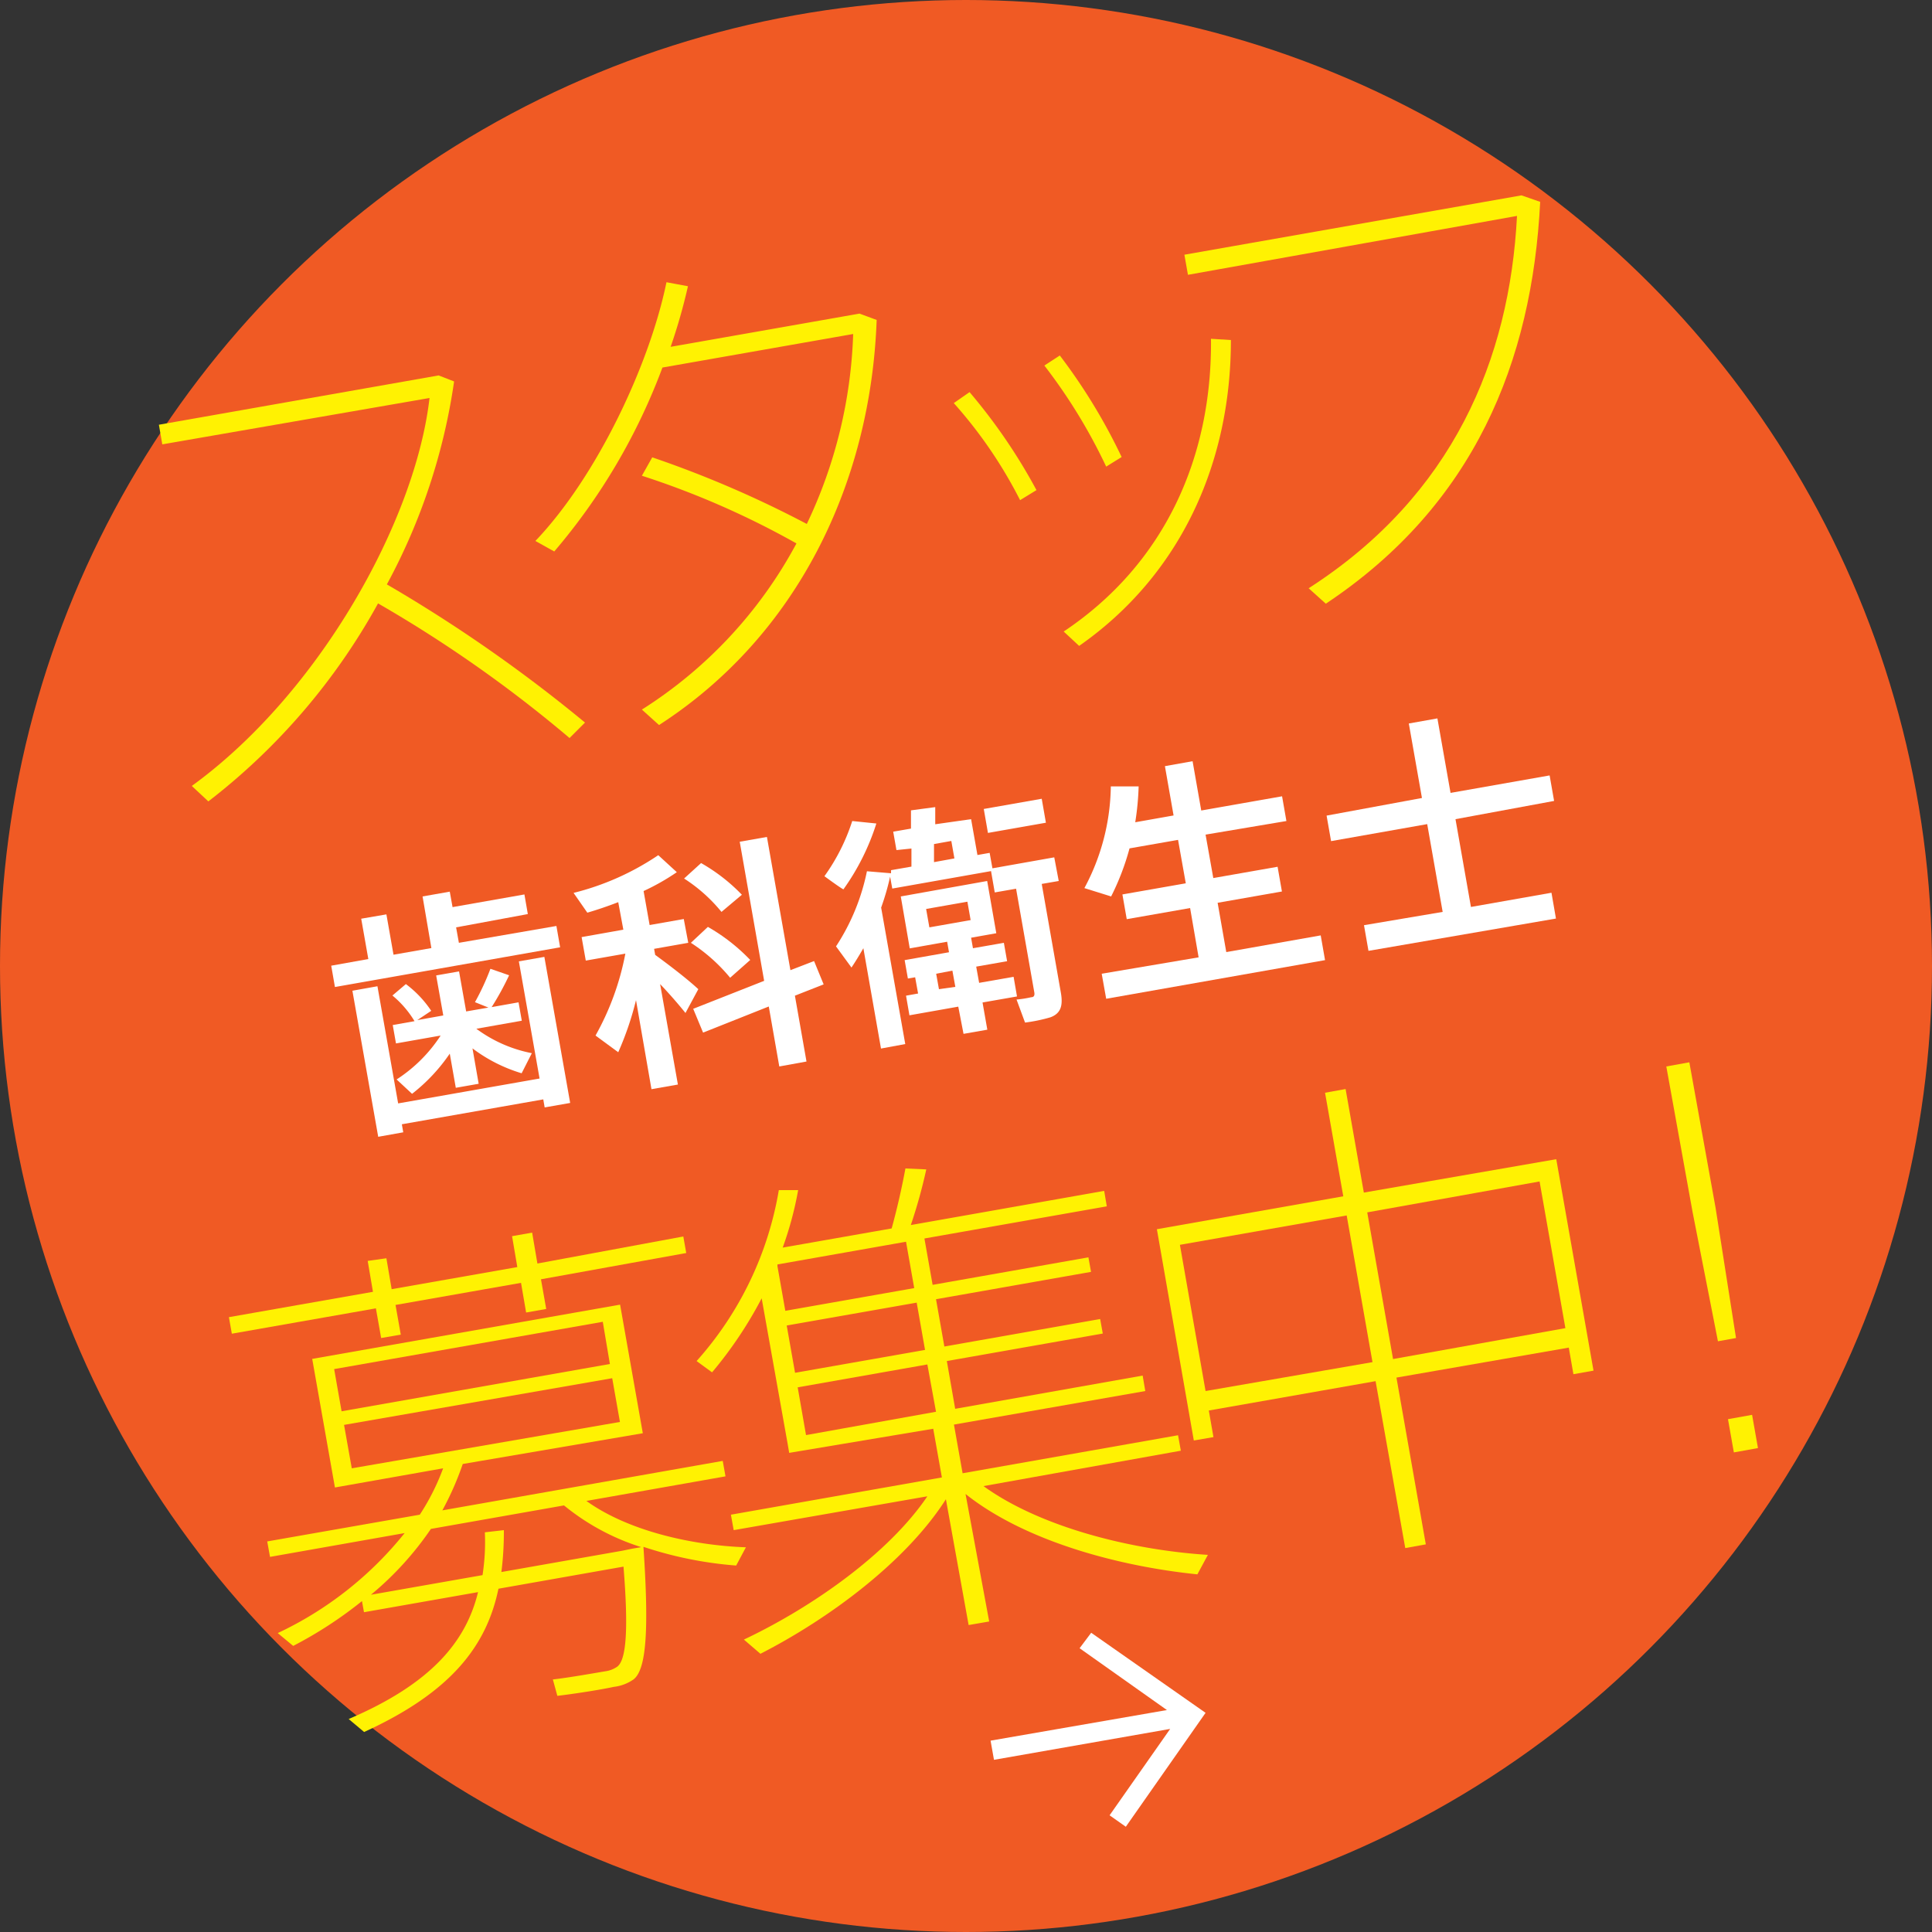 <svg xmlns="http://www.w3.org/2000/svg" viewBox="0 0 125 125"><rect x="0" y="0" width="125" height="125" fill="#333333" stroke="none"/><defs><style>.cls-1{fill:#f05a24;}.cls-2{fill:#fff202;}.cls-3{fill:#fff;}</style></defs><title>recruit_btn</title><g id="レイヤー_2" data-name="レイヤー 2"><g id="open"><circle class="cls-1" cx="62.5" cy="62.5" r="62.5"/><path class="cls-2" d="M37.85,46.75l-1,1a84.22,84.22,0,0,0-12.39-8.71A41.33,41.33,0,0,1,13.48,51.85l-1.07-1c8.26-6,14.47-17.16,15.38-25.1l-17.29,3-.22-1.27,18.1-3.19,1,.39a39.31,39.31,0,0,1-4.35,13.13A95.91,95.91,0,0,1,37.85,46.75Z"/><path class="cls-2" d="M42.2,29.59a69.53,69.53,0,0,1,10,4.31,30.8,30.8,0,0,0,3-12.29L42.86,23.78a39.56,39.56,0,0,1-7,11.9L34.64,35c4-4.19,7.4-11.46,8.48-16.74l1.39.26a36.47,36.47,0,0,1-1.12,3.92l12.22-2.15,1.11.41c-.38,10.56-5.14,20.44-14.08,26.21l-1.11-1a28.8,28.8,0,0,0,10-10.75,54.74,54.74,0,0,0-10-4.38Z"/><path class="cls-2" d="M62.73,25.37a36.41,36.41,0,0,1,4.33,6.34L66,32.36a29.4,29.4,0,0,0-4.29-6.28ZM68.57,23a37.22,37.22,0,0,1,4,6.57l-1,.62a35.36,35.36,0,0,0-4-6.54ZM79.64,22c0,8-3.28,15.22-9.82,19.79l-1-.93c6.54-4.37,9.61-11.28,9.53-18.94Z"/><path class="cls-2" d="M98.44,12.64l1.21.42c-.52,10.35-4.28,19.62-13.87,26l-1.11-1c9.33-6,13-14.8,13.48-24.09L76.86,17.78l-.23-1.3Z"/><path class="cls-2" d="M24.13,83.58l-.34-2L25,81.41l.34,2,8.13-1.43-.34-2,1.3-.23.34,2L44.21,80l.19,1.07L35,82.77l.34,1.92-1.3.23L33.71,83l-8.12,1.43.34,1.92-1.27.22-.34-1.92L15,86.29l-.19-1.07ZM41,108.65a2.76,2.76,0,0,1-1.29.49c-.81.18-2.6.46-3.65.58l-.29-1.06c1-.11,2.74-.42,3.52-.55a1.78,1.78,0,0,0,.65-.28c.56-.43.74-2.27.4-6.47l-8.09,1.43c-.76,3.65-3,6.67-8.69,9.27l-1-.84c5.33-2.28,7.59-5,8.37-8.21l-7.38,1.3-.13-.72a26.6,26.6,0,0,1-4.45,2.9l-1-.83a23.12,23.12,0,0,0,8.21-6.47l-8.71,1.54-.18-1L27.16,98a14.73,14.73,0,0,0,1.51-3l-7,1.24-1.47-8.32,19.92-3.51,1.47,8.32L29.94,94.72a19.31,19.31,0,0,1-1.32,3l18.14-3.2.18,1-9,1.59c2.65,1.91,6.74,2.87,10.32,3l-.63,1.18a25,25,0,0,1-6-1.21C42,105.53,41.81,108,41,108.65ZM22.1,91.31l17.36-3.06L39,85.52,21.62,88.58ZM22.76,95,40.11,92l-.5-2.83L22.26,92.19ZM40.9,100.2l.59-.1a15,15,0,0,1-5-2.7l-8.61,1.52A20.52,20.52,0,0,1,24,103.18l7.22-1.27a14.08,14.08,0,0,0,.15-2.77L32.6,99a20.67,20.67,0,0,1-.16,2.71l7.83-1.38Z"/><path class="cls-2" d="M78.15,100.6l-.68,1.26c-5.19-.53-11.21-2.18-15-5.2L64,104.91l-1.33.23L61.2,97c-2.55,4-7.49,7.69-12,10l-1.07-.92c4.42-2.09,9.37-5.57,11.87-9.27L47.47,99l-.18-1,13.65-2.41-.56-3.15L51.06,94l-.1-.59-.07-.39L49.28,84a26.43,26.43,0,0,1-3.21,4.79l-1-.73A22.08,22.08,0,0,0,50.39,77l1.25,0a22.4,22.4,0,0,1-1,3.72l7.05-1.24c.39-1.41.7-2.84.89-3.88l1.35.06a33.63,33.63,0,0,1-1,3.6l12.51-2.21.17,1-11.8,2.08.53,3,10.08-1.78.17.94L60.56,84.06l.54,3.06,10.08-1.78.17.94L61.26,88.06l.54,3.09L73.93,89l.17,1L61.72,92.17l.56,3.15,13.94-2.46.18,1L63.63,96.15C67.28,98.79,73.14,100.28,78.15,100.6Zm-19-17.26-.53-3-8.32,1.47,0,.11.51,2.89Zm.7,4-.54-3.06L50.9,85.76l.54,3.06Zm.71,4L60,88.28l-8.39,1.48.54,3.09Z"/><path class="cls-2" d="M90.35,89.13l1.9,10.79-1.33.24L89,89.36l-10.79,1.9.3,1.72-1.27.22L74.85,79.53,86.91,77.4l-1.18-6.7,1.33-.24,1.18,6.7L100.69,75l2.41,13.68-1.3.23-.3-1.72Zm-1.55-1-1.67-9.49-10.79,1.9L78,90Zm12.48-2.2-1.67-9.49-11.15,2,1.67,9.49Z"/><path class="cls-2" d="M109.3,68.73,111,78.16l1.32,8.41-1.17.21-1.64-8.36L107.81,69Zm4.06,22.81.38,2.15-1.56.28-.38-2.15Z"/><path class="cls-3" d="M23.83,62.05l-.46-2.61L25,59.16l.46,2.61,2.45-.43L27.34,58l1.76-.31.18,1,4.65-.82.22,1.27L29.51,60l.18,1L36,59.91l.24,1.38L21.67,63.86l-.24-1.38Zm11.08,7.73L33.57,62.2l1.65-.29,1.67,9.45-1.65.29-.09-.52L26,72.74l.09.52-1.62.29-1.67-9.45,1.62-.29,1.34,7.58Zm-.5-1.64-.66,1.3a10.06,10.06,0,0,1-3.18-1.61l.4,2.29-1.48.26-.39-2.21a11.49,11.49,0,0,1-2.44,2.6l-1-.93A9.62,9.62,0,0,0,28.51,67l-2.89.51-.21-1.19,1.41-.25a6.51,6.51,0,0,0-1.43-1.66l.87-.74A7,7,0,0,1,27.9,65.4L27,66l1.68-.3-.46-2.59,1.48-.26.46,2.59,1.44-.25-.87-.35a16.11,16.11,0,0,0,1-2.16l1.21.42a18.54,18.54,0,0,1-1.13,2.06l1.74-.31.21,1.19-2.94.52A8.84,8.84,0,0,0,34.41,68.14Z"/><path class="cls-3" d="M45.18,64l-.83,1.54c-.41-.51-1-1.2-1.64-1.87l1.15,6.5-1.71.3-1-5.76A20.11,20.11,0,0,1,40,68.08L38.53,67a17.48,17.48,0,0,0,1.93-5.3l-2.56.45-.27-1.52,2.7-.48L40,58.37c-.7.27-1.38.5-2,.68l-.89-1.28a17.2,17.2,0,0,0,5.48-2.44l1.2,1.1a14.5,14.5,0,0,1-2.15,1.22l.39,2.2,2.21-.39L44.53,61l-2.21.39.07.39C43.39,62.51,44.53,63.39,45.18,64Zm.18-8.16A11.64,11.64,0,0,1,48,57.89L46.68,59a10.27,10.27,0,0,0-2.42-2.16Zm.44,4.13a12,12,0,0,1,2.74,2.14l-1.3,1.15A11.09,11.09,0,0,0,44.7,61Zm3.64,3.49-1.58-9,1.76-.31,1.52,8.62,1.53-.59.62,1.51-1.86.73.75,4.26L50.42,69l-.68-3.88-4.25,1.69-.64-1.54Z"/><path class="cls-3" d="M56.7,53.28a15.16,15.16,0,0,1-2.13,4.26s-.07,0-1.23-.85a12.87,12.87,0,0,0,1.8-3.57Zm1.87,14.27L57,67.84l-1.14-6.49c-.25.43-.5.85-.77,1.25l-1-1.37a13.9,13.9,0,0,0,2-4.86l1.56.13,0-.2,1.32-.23c0-.36,0-.77,0-1.17L58,55l-.21-1.19,1.15-.2c0-.42,0-.83,0-1.18l1.57-.21c0,.35,0,.73,0,1.11L62.83,53l.41,2.32.79-.14.18,1,4-.71L68.5,57l-1.1.19,1.24,7.05c.14.82,0,1.33-.68,1.58a10.48,10.48,0,0,1-1.64.34l-.55-1.49a6.78,6.78,0,0,0,.95-.15c.19,0,.23-.14.2-.31L65.74,57.5l-1.38.24-.24-1.38-6.39,1.13-.14-.77a16.21,16.21,0,0,1-.58,2Zm.83-3.27-.19-1.05-.47.08-.21-1.19,2.87-.51-.12-.68-2.42.43L58.28,58l5.59-1,.59,3.38-1.63.29.12.68,2-.35.21,1.19-2,.35.19,1.05,2.23-.39.22,1.27-2.23.39.31,1.76-1.54.27L62,65.13l-3.16.56-.22-1.27ZM60.13,60l2.67-.47-.21-1.19-2.67.47Zm1.62-4.46-.2-1.13-1.12.2c0,.41,0,.81,0,1.17Zm.06,8.31-.19-1.05L60.57,63,60.75,64ZM67.4,51.68l.27,1.55-3.75.66-.27-1.55Z"/><path class="cls-3" d="M77.55,61.94,77,58.75l-4.1.72-.28-1.6,4.1-.72-.5-2.81-3.14.55A16.28,16.28,0,0,1,71.89,58l-1.73-.54a14.27,14.27,0,0,0,1.71-6.58l1.8,0a18.06,18.06,0,0,1-.22,2.32l2.48-.44-.56-3.19,1.79-.32.56,3.19,5.23-.92.28,1.6L78,54l.5,2.81,4.16-.73.28,1.6-4.16.73.56,3.19,6.11-1.08.28,1.6-14.16,2.5L71.28,63Z"/><path class="cls-3" d="M93.34,59l-1-5.68-6.22,1.1-.29-1.65L92,51.63l-.85-4.82L93,46.48l.85,4.82,6.41-1.13.29,1.65L94.17,53l1,5.68,5.21-.92.29,1.67L88.54,61.52l-.29-1.66Z"/><path id="arrow_right_up" class="cls-3" d="M64.09,112.62l.22,1.24,11.4-2-3.92,5.59,1.05.74L78,110.82l-7.4-5.18-.75,1,5.65,4Z"/></g></g></svg>